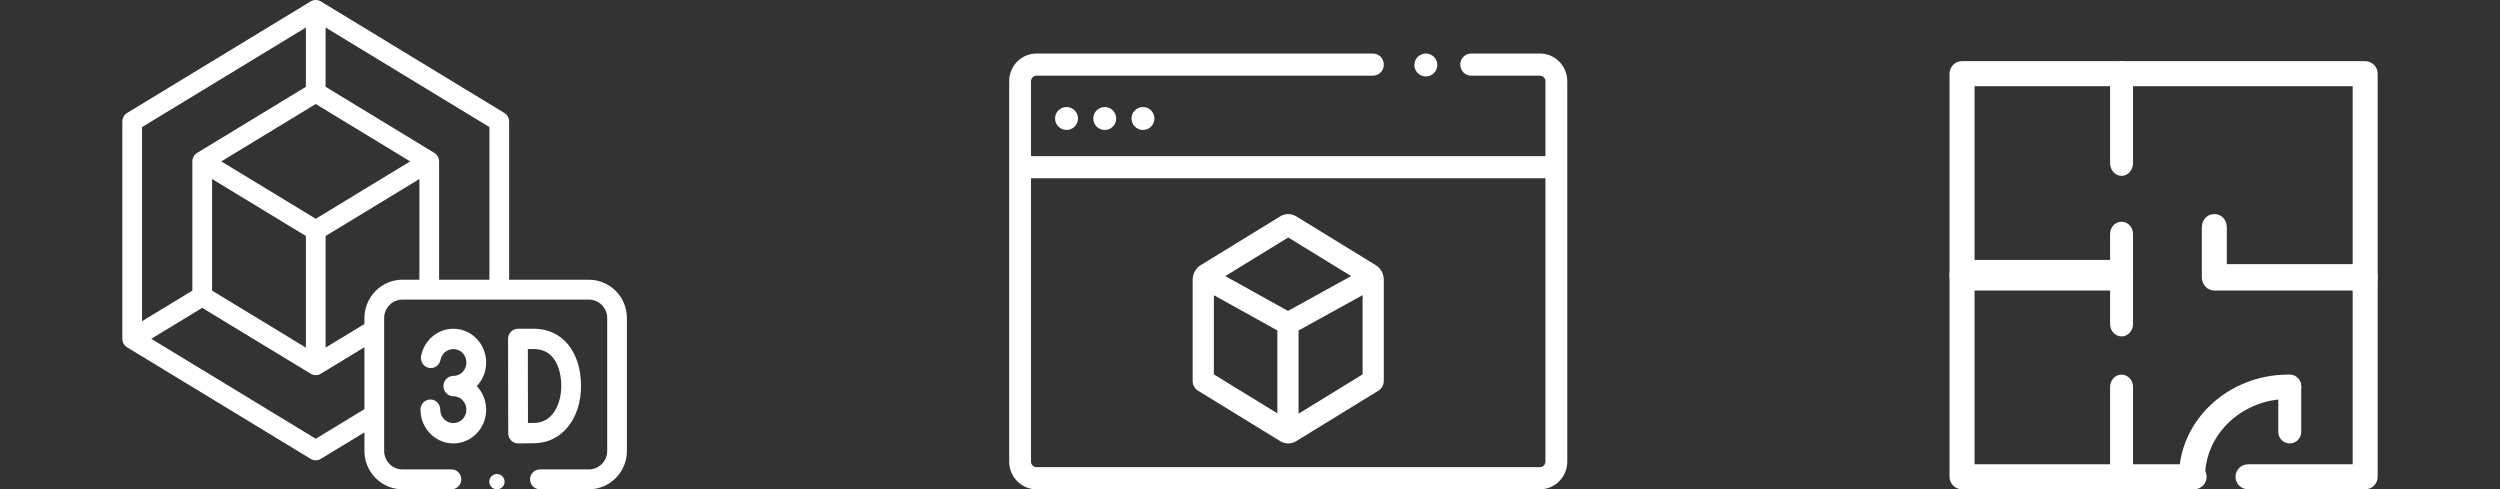 <svg width="327" height="64" viewBox="0 0 327 64" fill="none" xmlns="http://www.w3.org/2000/svg">
<rect x="0" y="0" width="327" height="64" fill="#333333" stroke="none"/>
<path d="M77.028 36.586H66.595V15.889C66.595 15.879 66.594 15.87 66.593 15.861C66.584 15.42 66.346 15.003 65.971 14.775L41.964 0.184C41.559 -0.061 41.039 -0.061 40.634 0.184L16.624 14.775C16.242 15.007 16 15.439 16 15.889V44.315C16 44.766 16.241 45.197 16.624 45.429L40.634 60.02C40.839 60.144 41.069 60.207 41.299 60.207C41.53 60.207 41.76 60.144 41.965 60.02L47.669 56.552V58.987C47.669 61.751 49.9 64 52.641 64H59.047C59.758 64 60.336 63.418 60.336 62.699C60.336 61.981 59.758 61.399 59.047 61.399H52.641C51.321 61.399 50.247 60.317 50.247 58.987V41.598C50.247 40.268 51.321 39.187 52.641 39.187H77.028C78.348 39.187 79.422 40.268 79.422 41.598V58.987C79.422 60.317 78.348 61.399 77.028 61.399H70.623C69.911 61.399 69.333 61.981 69.333 62.7C69.333 63.418 69.911 64 70.623 64H77.028C79.769 64 82 61.751 82 58.987V41.598C82 38.834 79.769 36.586 77.028 36.586ZM42.588 3.6L64.017 16.624V36.586H57.434V21.113C57.434 20.663 57.193 20.231 56.811 19.999L42.588 11.353V3.6ZM41.299 13.606L53.647 21.112L41.299 28.615L28.948 21.112L41.299 13.606ZM40.01 30.868V45.468L27.739 38.014V23.414L40.01 30.868ZM18.578 16.624L40.01 3.599V11.353L25.784 19.999C25.403 20.231 25.16 20.664 25.16 21.113V38.014L18.578 42.014V16.624ZM41.299 57.388L19.787 44.315L26.45 40.267L40.634 48.883C41.039 49.129 41.56 49.128 41.965 48.883L47.669 45.415V53.515L41.299 57.388ZM47.669 41.598V42.379L42.588 45.467V30.868L54.856 23.414V36.586H52.641C49.9 36.586 47.669 38.834 47.669 41.598Z" fill="white"/>
<path d="M59.297 43C57.25 43 55.478 44.497 55.083 46.559C54.945 47.279 55.401 47.978 56.102 48.12C56.801 48.261 57.482 47.792 57.62 47.072C57.776 46.253 58.482 45.658 59.297 45.658C60.239 45.658 61.006 46.446 61.006 47.415C61.006 48.383 60.239 49.171 59.297 49.171C58.584 49.171 58.005 49.766 58.005 50.5C58.005 51.234 58.584 51.829 59.297 51.829C60.239 51.829 61.006 52.617 61.006 53.586C61.006 54.554 60.239 55.342 59.297 55.342C58.449 55.342 57.72 54.694 57.604 53.846C57.591 53.749 57.585 53.664 57.585 53.586C57.585 52.852 57.007 52.257 56.293 52.257C55.579 52.257 55 52.852 55 53.586C55 53.781 55.013 53.98 55.042 54.204C55.338 56.368 57.167 58 59.297 58C61.665 58 63.591 56.02 63.591 53.586C63.591 52.386 63.122 51.297 62.364 50.5C63.122 49.704 63.591 48.615 63.591 47.415C63.591 44.98 61.665 43 59.297 43Z" fill="white"/>
<path d="M76 50.5C76 46.014 73.531 43 69.856 43H67.748C67.405 43 67.075 43.14 66.833 43.39C66.59 43.64 66.454 43.978 66.454 44.331C66.454 44.331 66.462 49.08 66.462 50.485C66.462 52.185 66.476 56.631 66.477 56.675C66.478 57.029 66.616 57.367 66.86 57.615C67.102 57.862 67.429 58 67.77 58H67.778C67.79 58 69.011 57.992 69.978 57.973C73.467 57.91 76 54.767 76 50.5ZM69.059 55.329C69.055 53.869 69.049 51.592 69.049 50.485C69.049 49.557 69.046 47.173 69.043 45.658H69.856C72.479 45.658 73.413 48.159 73.413 50.5C73.413 52.789 72.324 55.272 69.931 55.316C69.65 55.321 69.347 55.326 69.059 55.329Z" fill="white"/>
<path d="M64.999 62C64.447 62 64 62.448 64 63C64 63.552 64.447 64 64.999 64H65.004C65.556 64 66 63.552 66 63C66 62.448 65.55 62 64.999 62Z" fill="white"/>
<path d="M201.429 7H192.43C191.642 7 191.002 7.649 191.002 8.449C191.002 9.249 191.641 9.898 192.43 9.898H201.429C201.822 9.898 202.143 10.223 202.143 10.622V20.424H134.857V10.622C134.857 10.223 135.178 9.898 135.571 9.898H179.576C180.365 9.898 181.004 9.249 181.004 8.449C181.004 7.649 180.365 7 179.576 7H135.571C133.602 7 132 8.625 132 10.622V60.378C132 62.375 133.602 64 135.571 64H201.429C203.398 64 205 62.375 205 60.378V10.622C205 8.625 203.398 7 201.429 7ZM201.429 61.103H135.571C135.178 61.103 134.857 60.778 134.857 60.378V23.321H202.143V60.378C202.143 60.778 201.822 61.103 201.429 61.103Z" fill="white"/>
<path d="M179.96 34.69L169.54 28.295C168.898 27.902 168.102 27.902 167.46 28.295L157.04 34.69C156.399 35.084 156 35.818 156 36.605V49.821C156 50.347 156.264 50.834 156.693 51.097L167.46 57.705C167.781 57.902 168.14 58 168.5 58C168.86 58 169.219 57.902 169.54 57.705L180.307 51.097C180.736 50.834 181 50.347 181 49.821V36.605C181 35.818 180.602 35.084 179.96 34.69ZM168.5 31.061L176.728 36.111L168.467 40.669L160.265 36.115L168.5 31.061ZM158.773 38.612L167.079 43.224V54.066L158.773 48.969V38.612ZM169.852 54.109V43.226L178.227 38.605V48.969L169.852 54.109Z" fill="white"/>
<path d="M186.5 10C187.328 10 188 9.328 188 8.5C188 7.672 187.328 7 186.5 7C185.672 7 185 7.672 185 8.5C185 9.328 185.672 10 186.5 10Z" fill="white"/>
<path d="M139.5 17C140.328 17 141 16.328 141 15.5C141 14.672 140.328 14 139.5 14C138.672 14 138 14.672 138 15.5C138 16.328 138.672 17 139.5 17Z" fill="white"/>
<path d="M144.5 17C145.328 17 146 16.328 146 15.5C146 14.672 145.328 14 144.5 14C143.672 14 143 14.672 143 15.5C143 16.328 143.672 17 144.5 17Z" fill="white"/>
<path d="M149.5 17C150.328 17 151 16.328 151 15.5C151 14.672 150.328 14 149.5 14C148.672 14 148 14.672 148 15.5C148 16.328 148.672 17 149.5 17Z" fill="white"/>
<path d="M299.5 58C298.672 58 298 57.327 298 56.497V50.503C298 49.673 298.672 49 299.5 49C300.328 49 301 49.673 301 50.503V56.497C301 57.327 300.328 58 299.5 58Z" fill="white"/>
<path d="M277.5 23C276.672 23 276 22.254 276 21.334V9.665C276 8.746 276.672 8 277.5 8C278.328 8 279 8.746 279 9.665V21.334C279 22.255 278.328 23 277.5 23Z" fill="white"/>
<path d="M277.5 64C276.672 64 276 63.277 276 62.385V50.615C276 49.723 276.672 49 277.5 49C278.328 49 279 49.723 279 50.615V62.385C279 63.277 278.328 64 277.5 64Z" fill="white"/>
<path d="M309.381 38H289.633C288.731 38 288 37.227 288 36.274V29.711C288.066 27.431 291.199 27.429 291.266 29.711V34.549H309.381C311.539 34.618 311.541 37.93 309.381 38Z" fill="white"/>
<path d="M277.5 44C276.672 44 276 43.277 276 42.385V30.615C276 29.723 276.672 29 277.5 29C278.328 29 279 29.723 279 30.615V42.385C279 43.277 278.328 44 277.5 44Z" fill="white"/>
<path d="M309.365 64H294.043C293.14 64 292.408 63.268 292.408 62.365C292.408 61.461 293.14 60.729 294.043 60.729H307.729V11.271H258.271V60.729H286.989C287.893 60.729 288.625 61.462 288.625 62.365C288.625 63.268 287.893 64 286.989 64H256.635C255.732 64 255 63.268 255 62.365V9.635C255 8.732 255.732 8 256.635 8H309.365C310.268 8 311 8.732 311 9.635V62.365C311 63.268 310.268 64 309.365 64Z" fill="white"/>
<path d="M286.707 64C285.764 64 285 63.287 285 62.408C285 55.015 291.412 49 299.293 49C300.236 49 301 49.713 301 50.592C301 51.472 300.236 52.185 299.293 52.185C293.294 52.185 288.414 56.771 288.414 62.408C288.415 63.287 287.65 64 286.707 64Z" fill="white"/>
<path d="M277.365 38H256.631C254.46 37.935 254.452 34.068 256.631 34H277.365C279.54 34.078 279.55 37.917 277.365 38Z" fill="white"/>
</svg>
